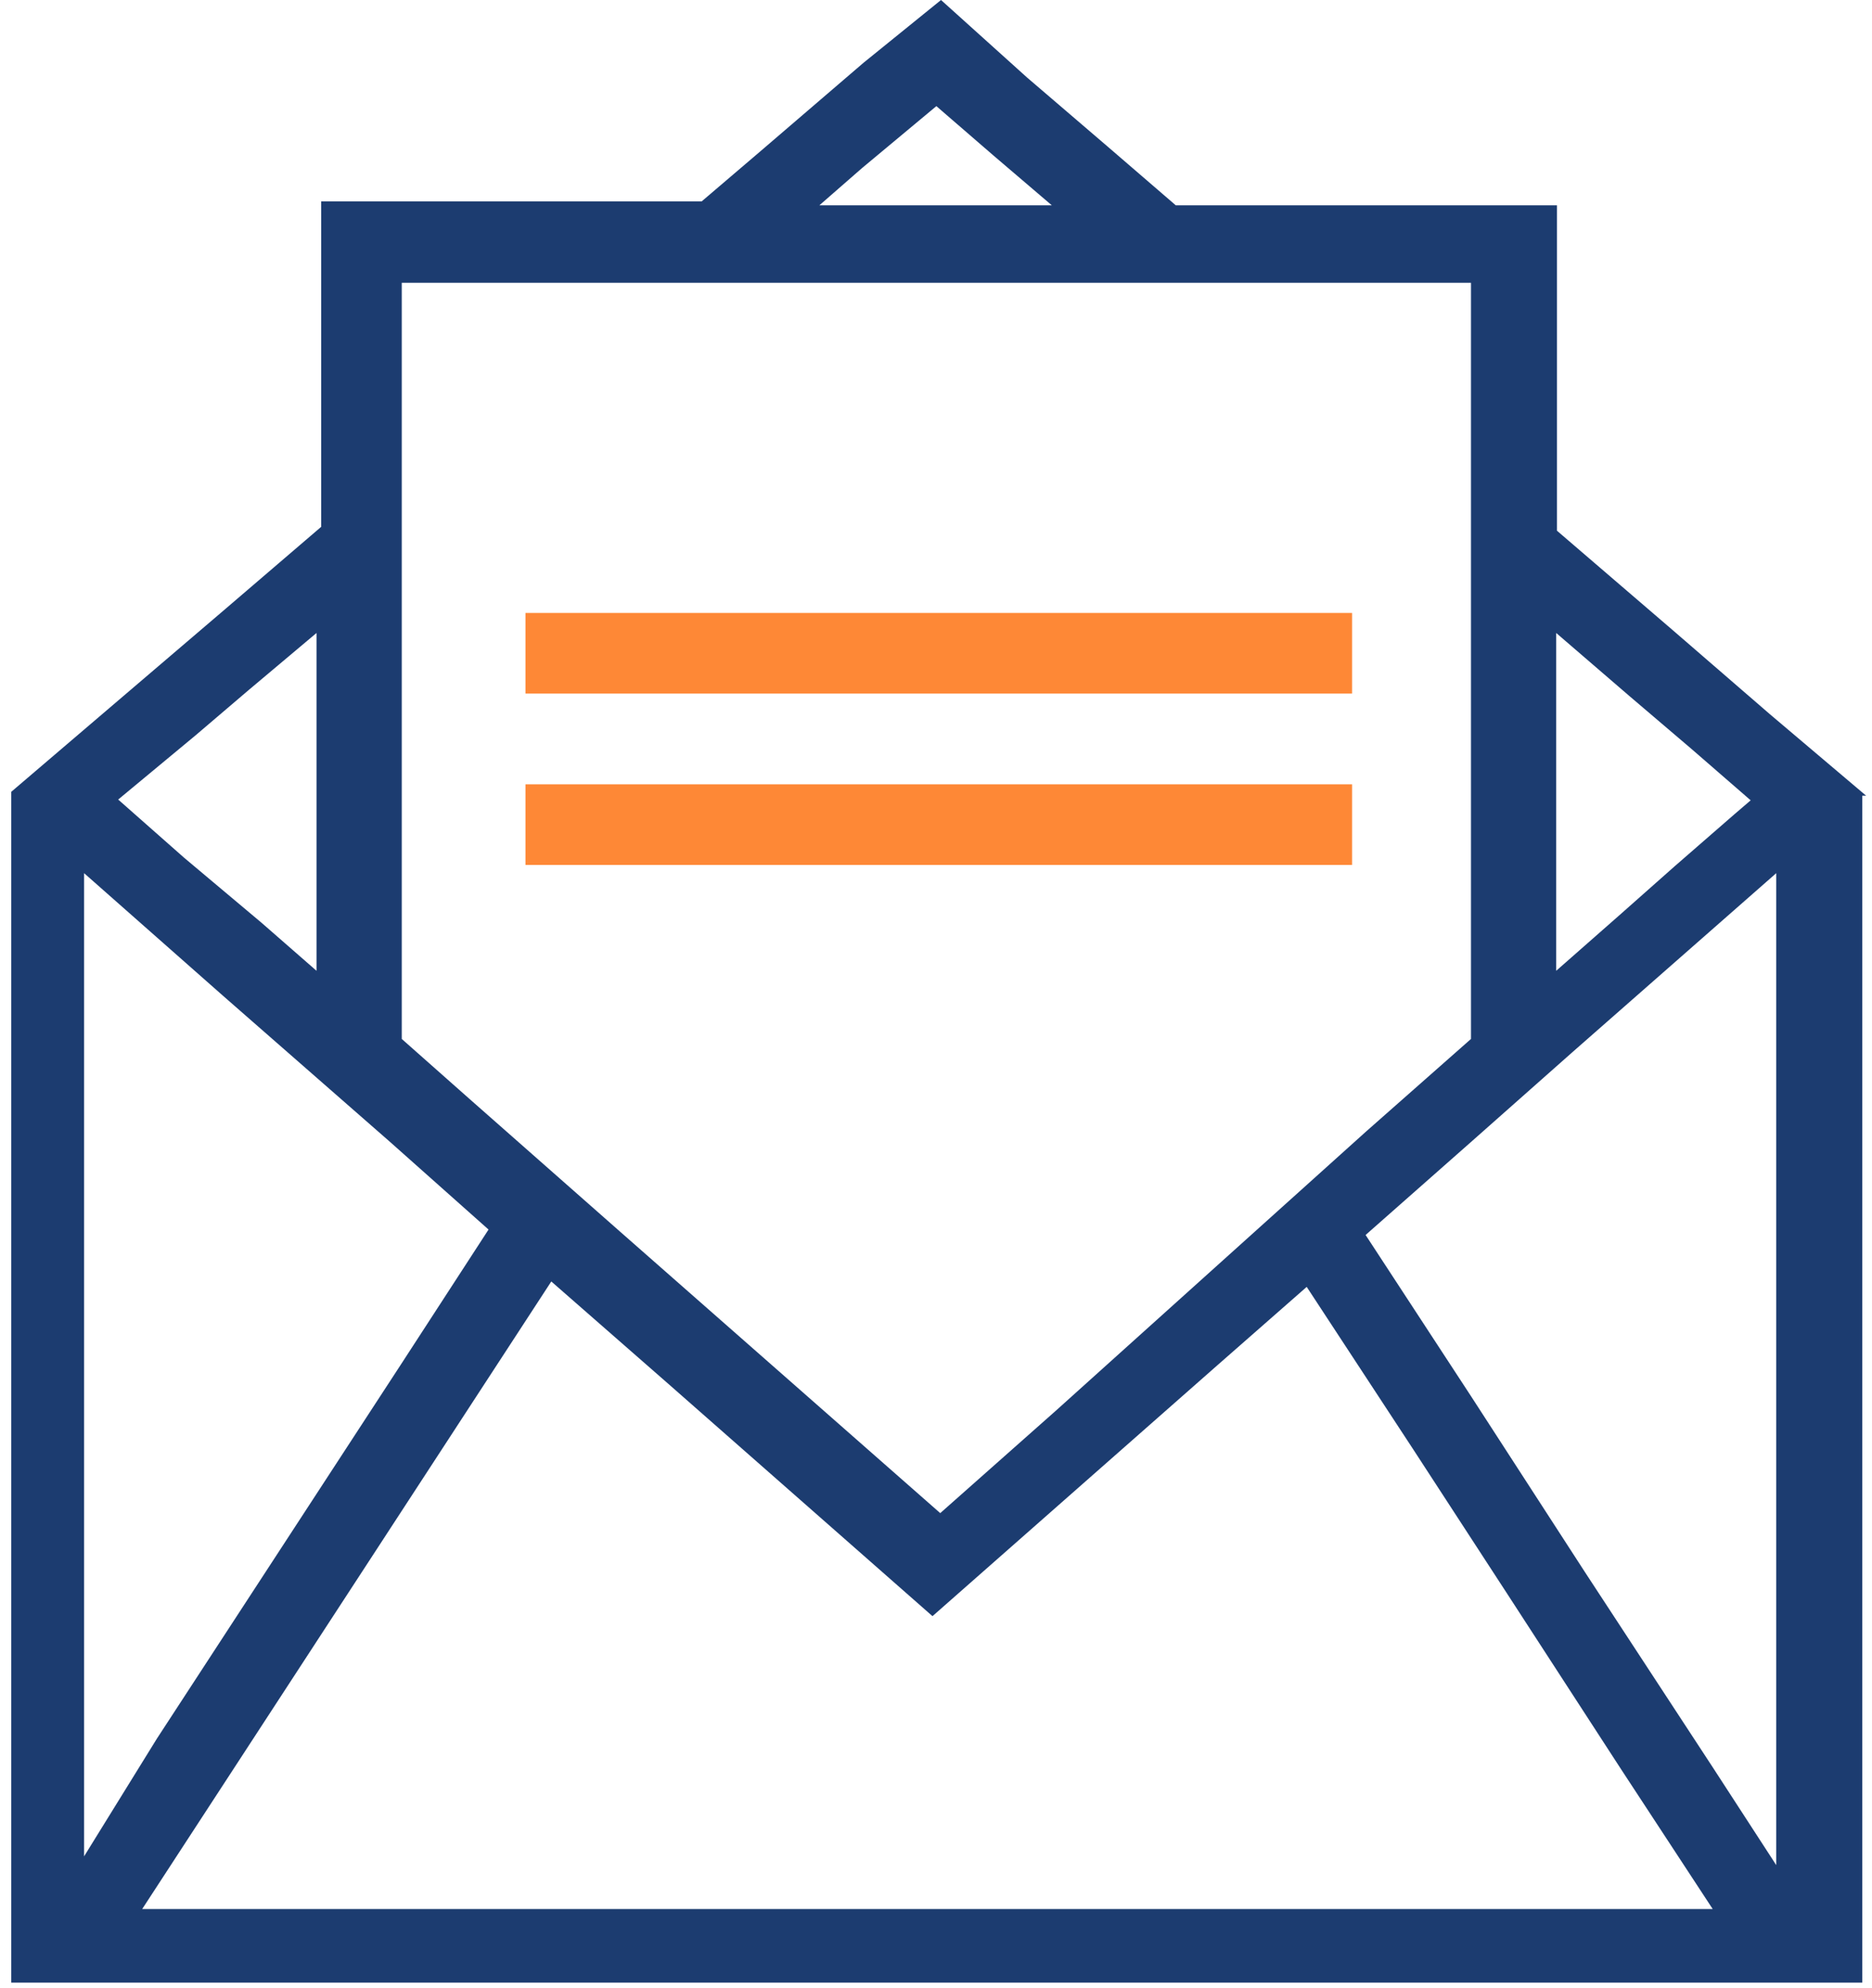 <?xml version="1.0" encoding="UTF-8"?> <svg xmlns="http://www.w3.org/2000/svg" width="113" height="120" viewBox="0 0 113 120" fill="none"><path d="M112.645 48.032L106.845 43.121L100.952 38.023L93.984 32.037V12.394H70.974L66.905 8.886L61.994 4.677L56.803 0L52.126 3.788L45.859 9.167L42.351 12.16H19.387V31.803L13.494 36.854L0.68 47.798V119.682H112.411V48.032H112.645ZM93.937 38.21L98.334 41.998L102.122 45.226L105.676 48.312L104.694 49.154L101.093 52.288L97.819 55.188L93.937 58.602V38.21ZM56.522 6.407L59.983 9.4L63.491 12.394H49.46L52.032 10.149L56.522 6.407ZM23.783 17.07H88.793V62.717L82.432 68.33L63.724 85.166L56.756 91.34L37.393 74.316L28.32 66.319L24.252 62.717V17.07H23.783ZM19.106 38.21V58.602L15.786 55.702L11.109 51.773L7.134 48.265L11.811 44.384L14.991 41.671L19.106 38.21ZM5.076 112.059V52.709L13.448 60.098L23.55 68.938L29.49 74.222L24.205 82.36L9.472 104.95L5.076 112.059ZM8.583 115.239L33.278 77.356L40.387 83.576L56.288 97.56L73.546 82.36L78.877 77.683L85.285 87.458L91.037 96.297L97.866 106.82L103.384 115.239H8.583ZM107.453 112.947L103.384 106.68L95.668 94.894L88.793 84.278L82.432 74.55L88.793 68.938L94.919 63.512L107.22 52.709V112.947H107.453Z" fill="#1C3C70"></path><path d="M31.719 37H56.667H81.616V41.868H31.719V37Z" fill="#FE8836"></path><path d="M31.719 47.345H81.616V52.213H31.719V47.345Z" fill="#FE8836"></path></svg> 